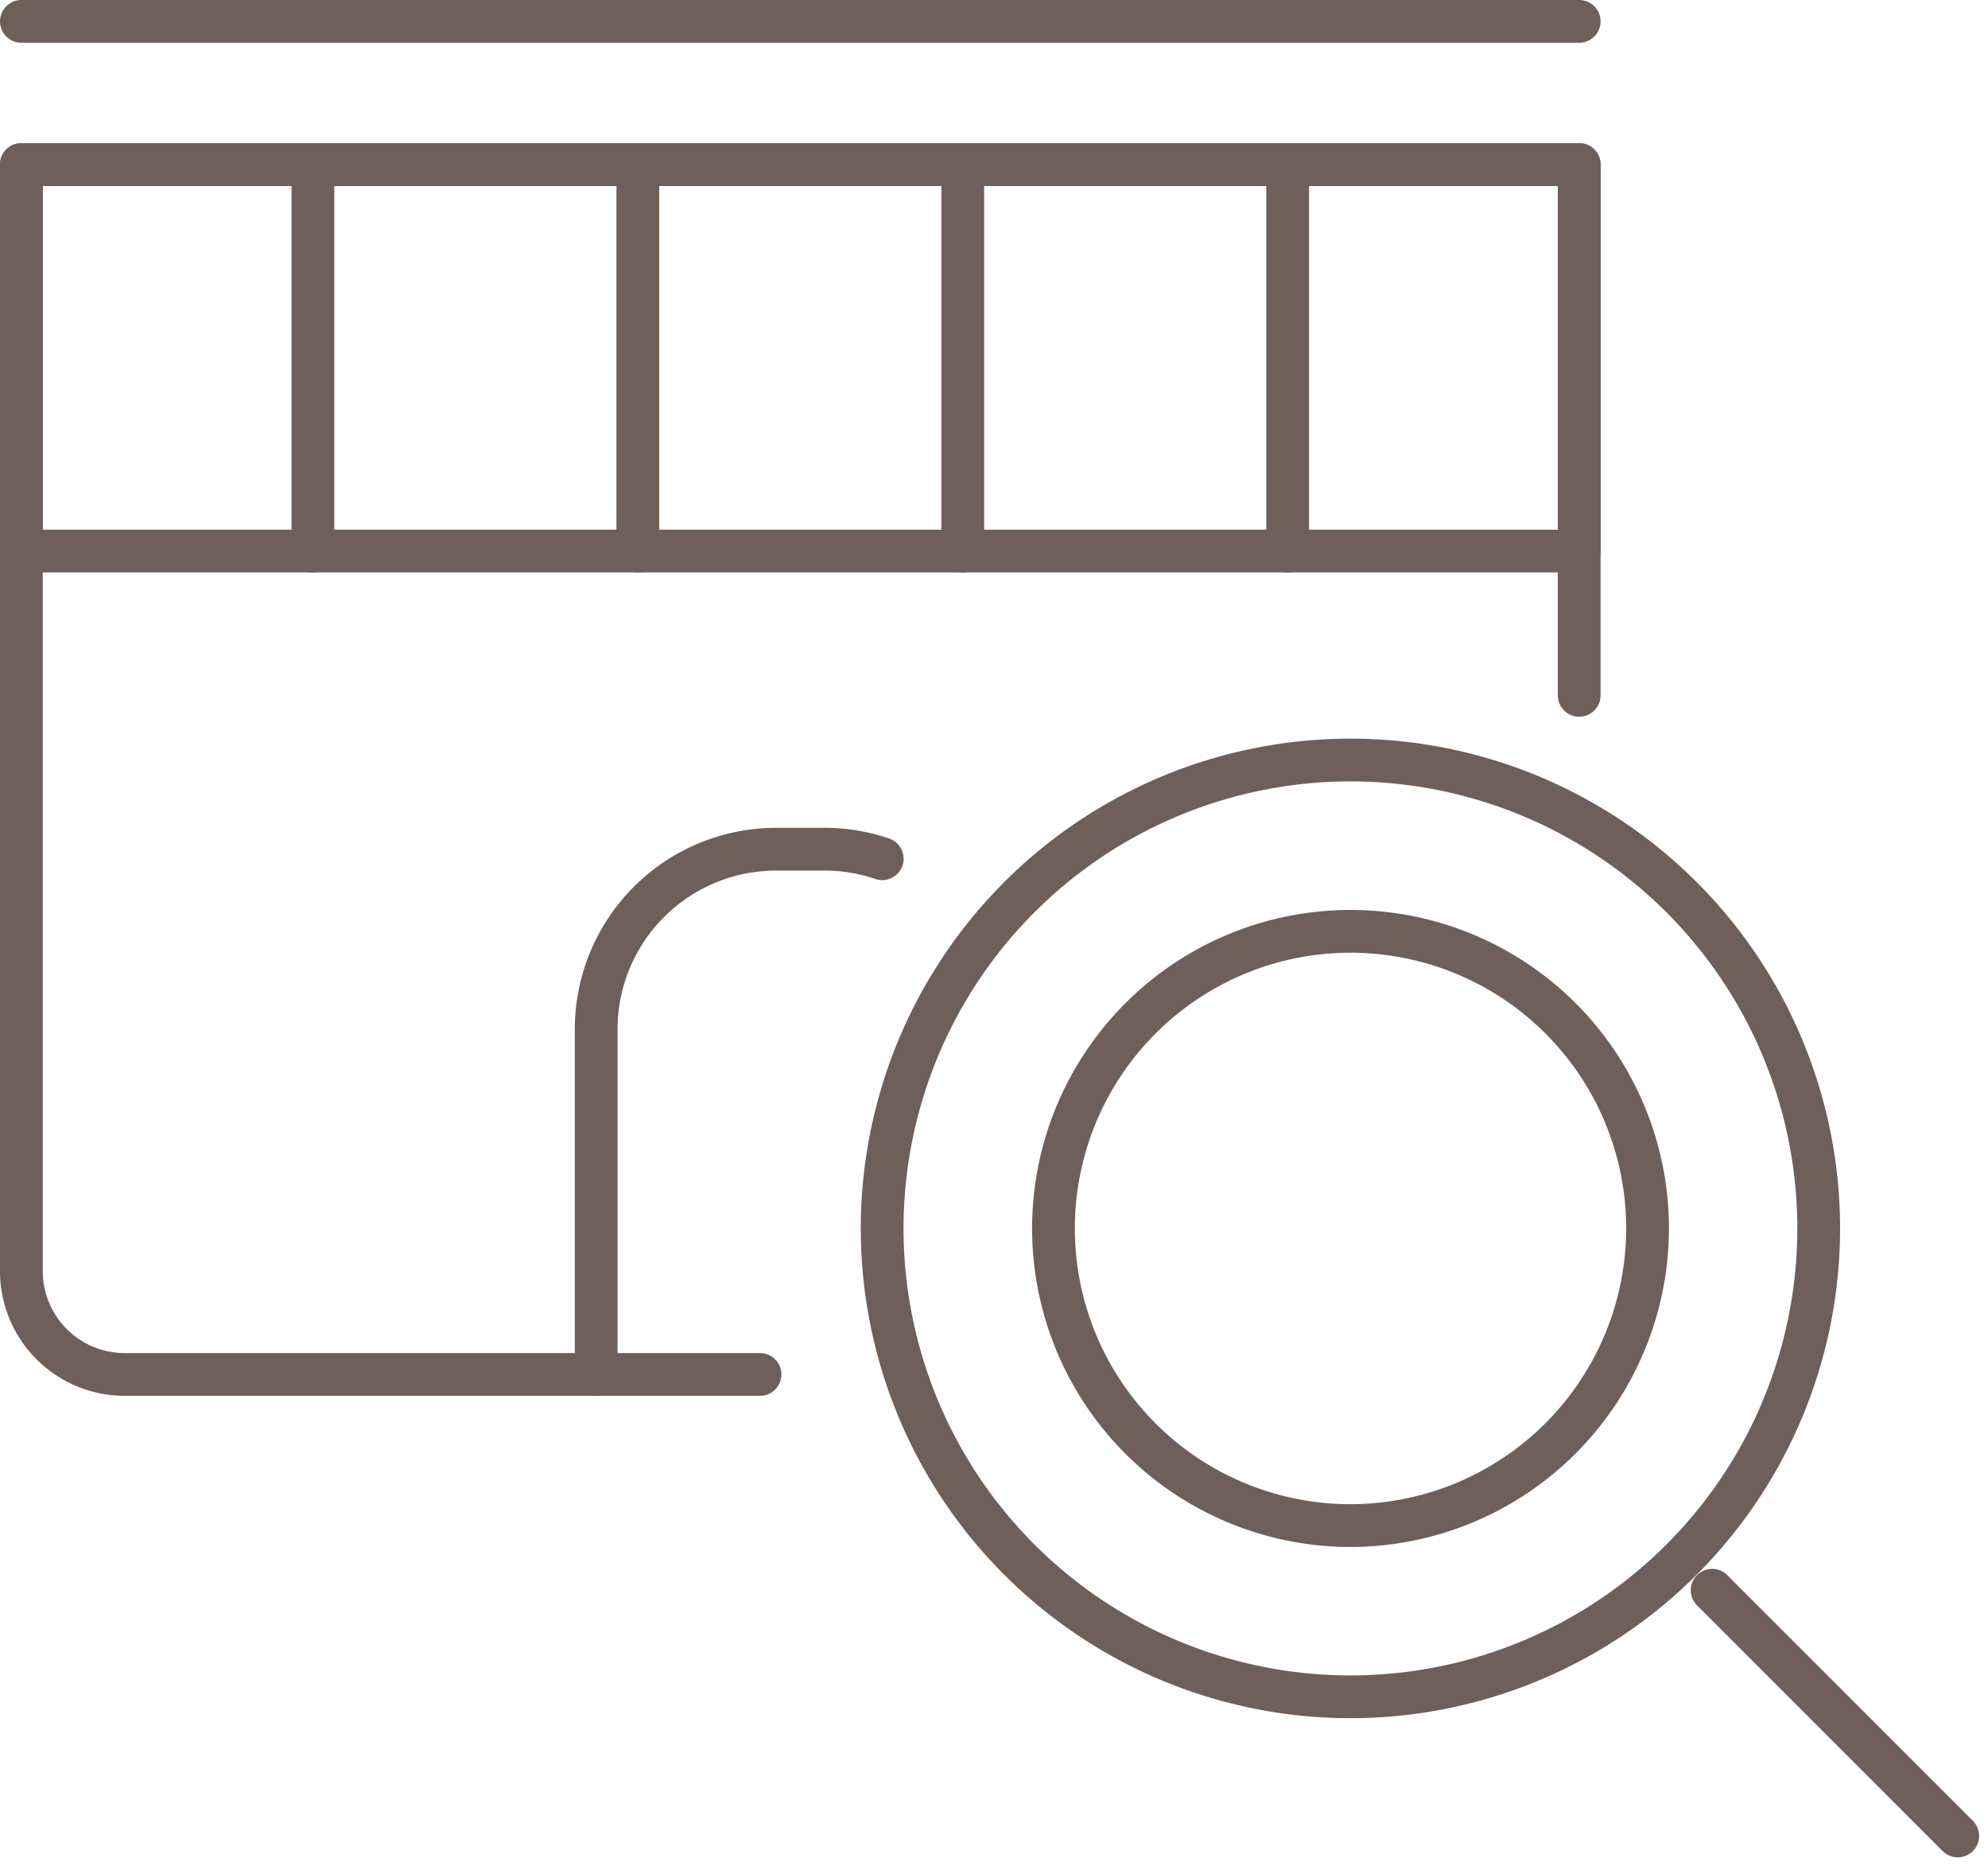 <svg xmlns="http://www.w3.org/2000/svg" width="46.5" height="43.64" viewBox="0 0 46.5 43.64">
  <g id="レイヤー_1" data-name="レイヤー 1" transform="translate(0.5 0.5)">
    <g id="グループ_123" data-name="グループ 123" transform="translate(0 0)">
      <g id="グループ_121" data-name="グループ 121">
        <path id="パス_586" data-name="パス 586" d="M18.777,49.563H3.918A2.417,2.417,0,0,1,1.5,47.145V21.27H37.938V33.682" transform="translate(-1.5 -17.922)" fill="none" stroke="#6e5f58" stroke-linecap="round" stroke-linejoin="round" stroke-width="1"/>
        <rect id="長方形_198" data-name="長方形 198" width="36.438" height="9.038" transform="translate(0 3.348)" fill="none" stroke="#6e5f58" stroke-linecap="round" stroke-linejoin="round" stroke-width="1"/>
        <g id="グループ_120" data-name="グループ 120" transform="translate(6.819 3.348)">
          <line id="線_40" data-name="線 40" y2="9.039" fill="none" stroke="#6e5f58" stroke-linecap="round" stroke-linejoin="round" stroke-width="1"/>
          <line id="線_41" data-name="線 41" y2="9.039" transform="translate(22.8)" fill="none" stroke="#6e5f58" stroke-linecap="round" stroke-linejoin="round" stroke-width="1"/>
          <line id="線_42" data-name="線 42" y2="9.039" transform="translate(7.6)" fill="none" stroke="#6e5f58" stroke-linecap="round" stroke-linejoin="round" stroke-width="1"/>
          <line id="線_43" data-name="線 43" y2="9.039" transform="translate(15.2)" fill="none" stroke="#6e5f58" stroke-linecap="round" stroke-linejoin="round" stroke-width="1"/>
        </g>
        <path id="パス_587" data-name="パス 587" d="M80.9,128.094v-8.072a4.211,4.211,0,0,1,4.211-4.211h1.123a4.188,4.188,0,0,1,1.356.223" transform="translate(-67.455 -96.453)" fill="none" stroke="#6e5f58" stroke-linecap="round" stroke-linejoin="round" stroke-width="1"/>
        <line id="線_44" data-name="線 44" x2="36.438" transform="translate(0)" fill="none" stroke="#6e5f58" stroke-linecap="round" stroke-linejoin="round" stroke-width="1"/>
      </g>
      <g id="グループ_122" data-name="グループ 122" transform="translate(17.911 15.05)">
        <ellipse id="楕円形_30" data-name="楕円形 30" cx="10.953" cy="10.953" rx="10.953" ry="10.953" transform="translate(0 21.32) rotate(-76.72)" fill="none" stroke="#6e5f58" stroke-linecap="round" stroke-linejoin="round" stroke-width="1"/>
        <path id="パス_588" data-name="パス 588" d="M151.008,141.056a6.948,6.948,0,1,1,6.948-6.948A6.957,6.957,0,0,1,151.008,141.056Z" transform="translate(-137.83 -120.931)" fill="none" stroke="#6e5f58" stroke-linecap="round" stroke-linejoin="round" stroke-width="1"/>
        <line id="線_45" data-name="線 45" x2="5.746" y2="5.746" transform="translate(21.636 21.637)" fill="none" stroke="#6e5f58" stroke-linecap="round" stroke-linejoin="round" stroke-width="1"/>
      </g>
    </g>
  </g>
</svg>
